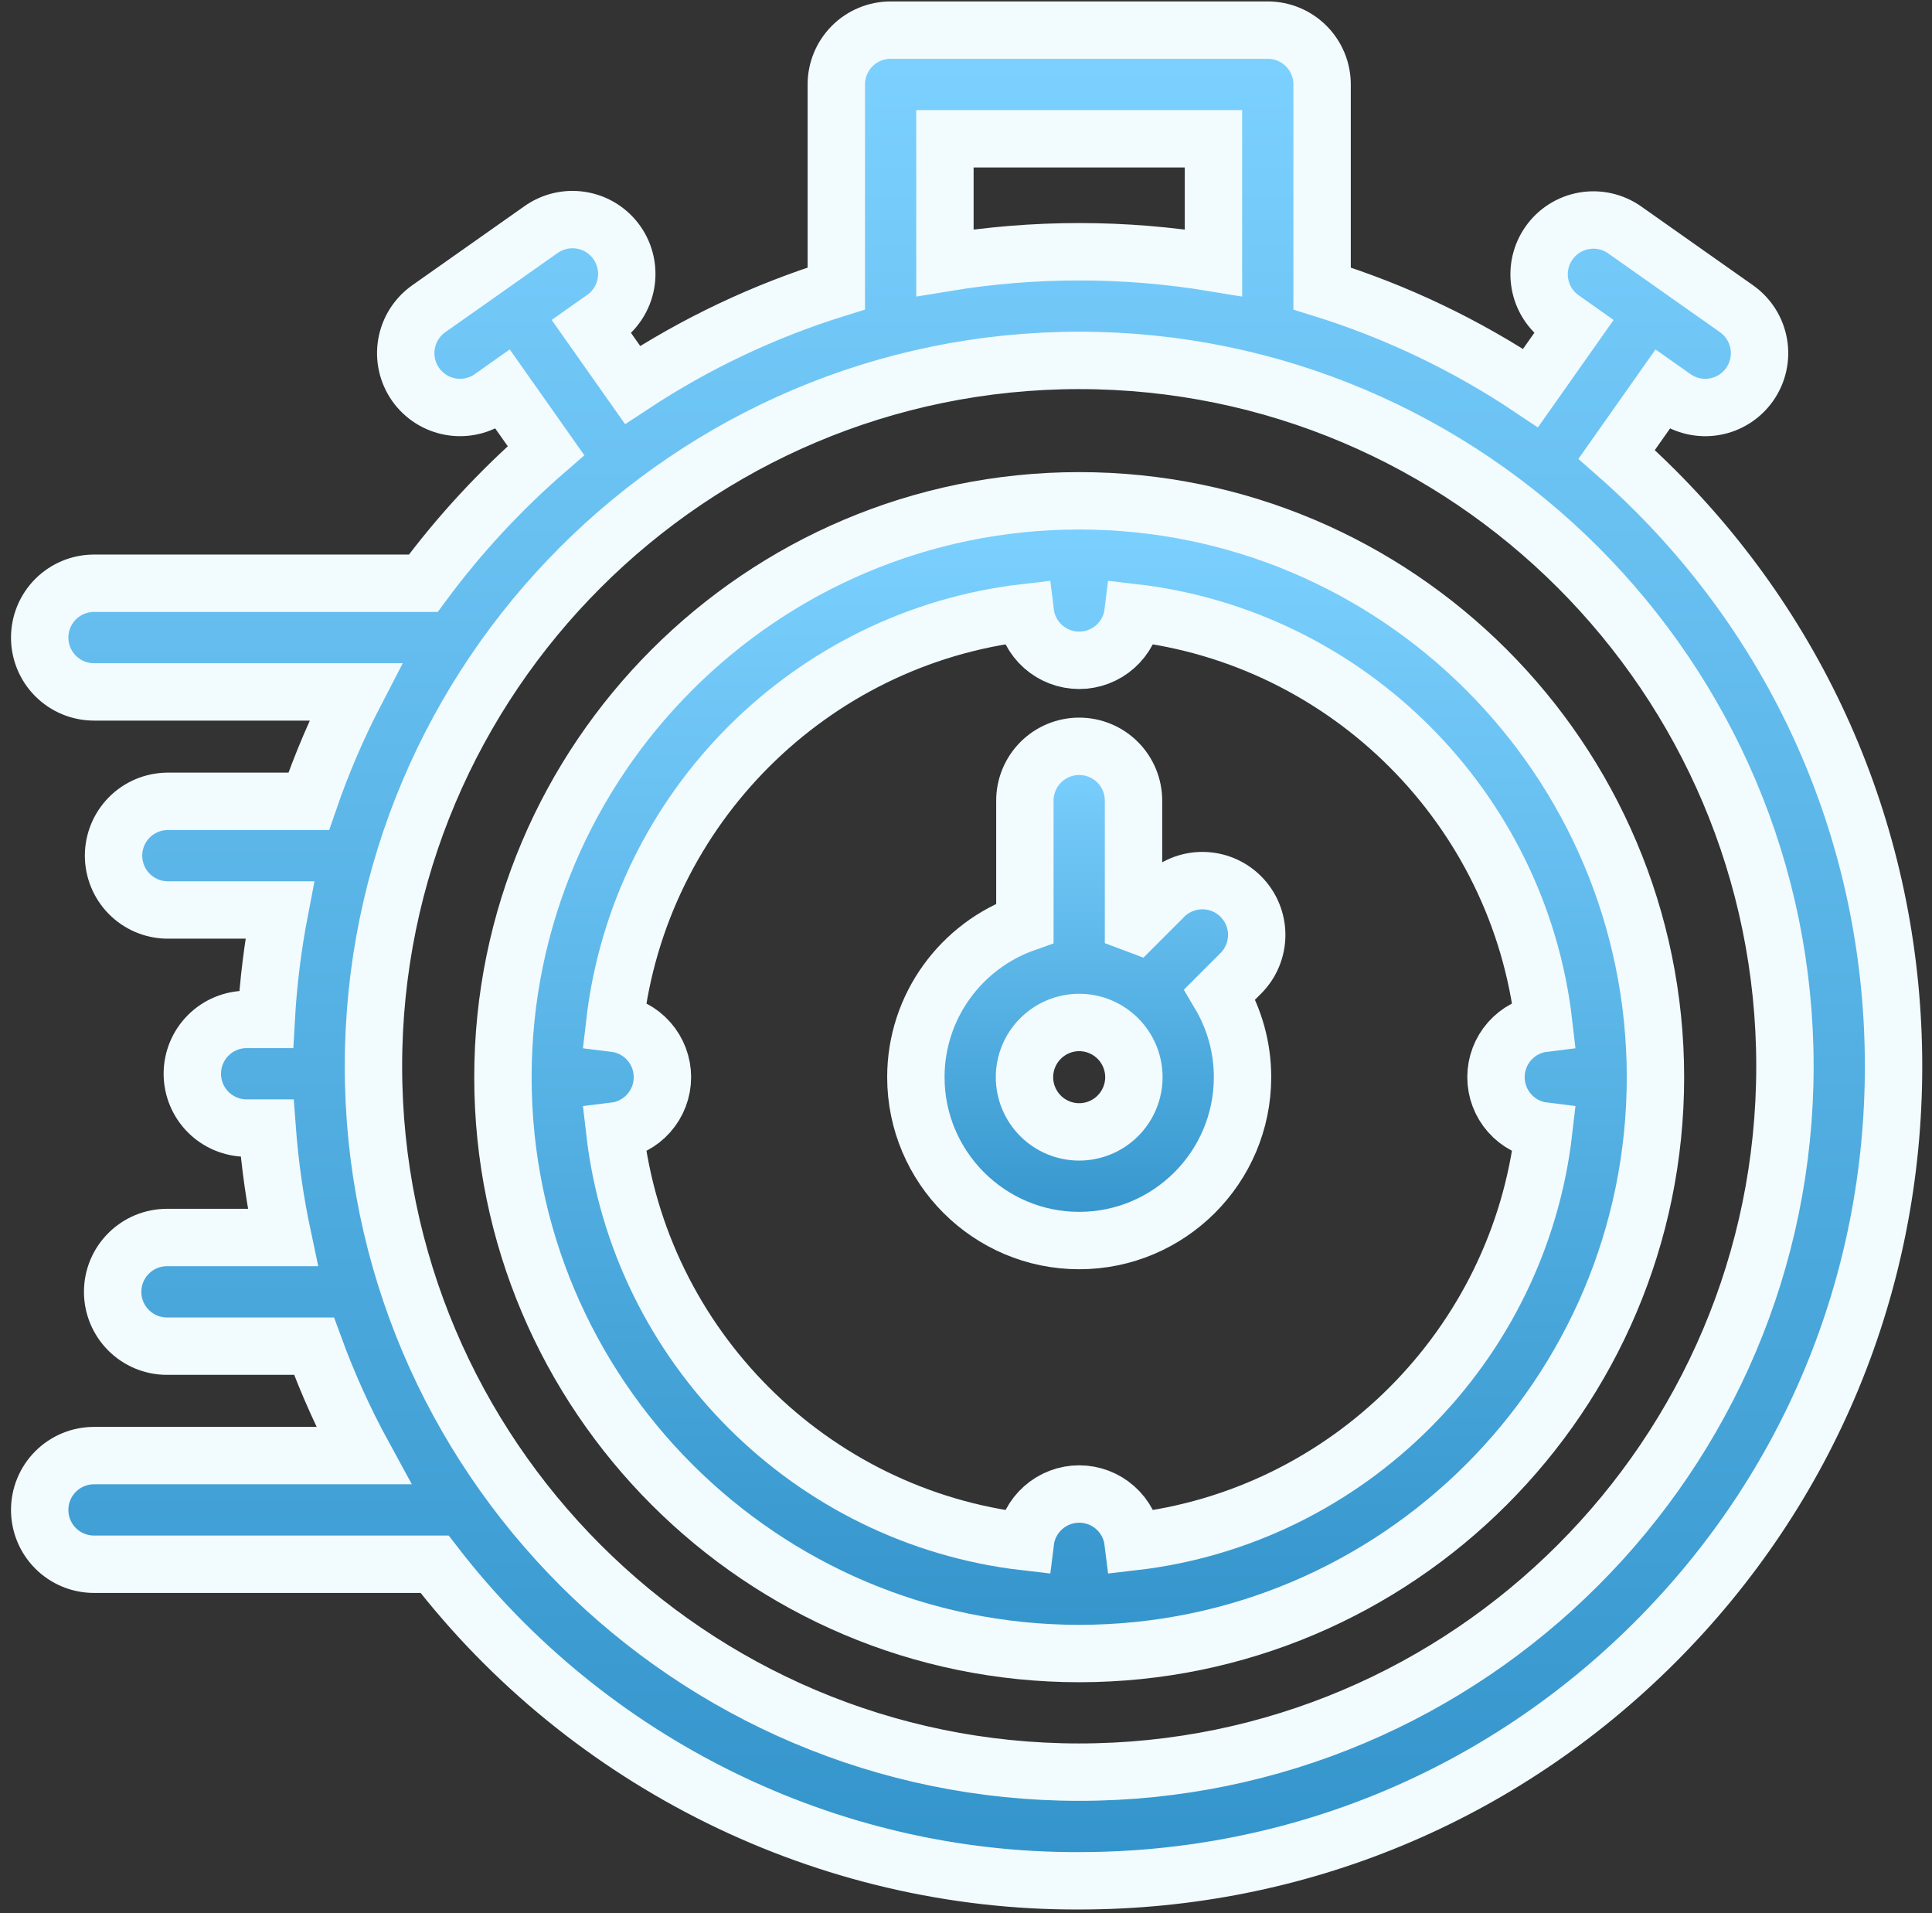 <svg width="101" height="100" viewBox="0 0 101 100" fill="none" xmlns="http://www.w3.org/2000/svg">
<rect x="0" y="0" width="101" height="100" fill="#333333" stroke="none"/>
<g clip-path="url(#clip0_1940_1245)">
<path d="M56.417 92.628C36.074 92.628 19.523 76.077 19.523 55.733C19.523 35.389 36.074 18.838 56.417 18.838C76.761 18.838 93.312 35.389 93.312 55.733C93.312 76.077 76.76 92.628 56.417 92.628ZM49.398 7.254H63.437V13.734C58.789 12.967 54.046 12.967 49.398 13.734V7.254ZM86.521 25.63C85.873 24.982 85.204 24.355 84.516 23.75L86.908 20.356L87.509 20.78C87.814 20.995 88.158 21.148 88.522 21.23C88.886 21.312 89.262 21.322 89.63 21.258C89.997 21.195 90.349 21.059 90.664 20.859C90.979 20.66 91.251 20.4 91.466 20.095C91.681 19.79 91.834 19.446 91.915 19.082C91.997 18.718 92.007 18.342 91.943 17.975C91.879 17.607 91.744 17.256 91.545 16.941C91.345 16.626 91.086 16.353 90.781 16.138L84.935 12.018C84.32 11.584 83.557 11.412 82.815 11.541C82.073 11.669 81.412 12.087 80.979 12.703C80.545 13.318 80.373 14.081 80.502 14.823C80.63 15.565 81.048 16.226 81.664 16.659L82.266 17.085L80.013 20.282C76.65 18.032 72.98 16.28 69.116 15.079V4.415C69.116 3.662 68.817 2.939 68.284 2.407C67.751 1.874 67.029 1.575 66.276 1.575H46.559C45.806 1.575 45.084 1.874 44.551 2.407C44.019 2.939 43.72 3.662 43.72 4.415V15.078C39.95 16.251 36.365 17.948 33.069 20.12L30.929 17.084L31.531 16.659C31.842 16.447 32.107 16.175 32.311 15.859C32.515 15.543 32.655 15.19 32.722 14.82C32.788 14.45 32.781 14.07 32.699 13.703C32.618 13.335 32.465 12.988 32.248 12.681C32.031 12.373 31.756 12.112 31.437 11.912C31.119 11.712 30.763 11.577 30.392 11.516C30.021 11.454 29.642 11.467 29.276 11.553C28.91 11.639 28.564 11.798 28.26 12.018L22.414 16.138C21.799 16.572 21.381 17.233 21.252 17.975C21.124 18.717 21.295 19.479 21.729 20.095C22.163 20.71 22.823 21.128 23.566 21.257C24.308 21.385 25.07 21.214 25.686 20.78L26.287 20.355L28.542 23.554C26.157 25.624 24.007 27.948 22.128 30.486H4.914C4.161 30.486 3.439 30.785 2.906 31.318C2.374 31.85 2.075 32.572 2.075 33.326C2.075 34.079 2.374 34.801 2.906 35.333C3.439 35.866 4.161 36.165 4.914 36.165H18.588C17.632 38.009 16.813 39.921 16.139 41.885H8.728C7.983 41.898 7.273 42.202 6.751 42.733C6.229 43.264 5.936 43.98 5.936 44.724C5.936 45.469 6.229 46.184 6.751 46.715C7.273 47.246 7.983 47.551 8.728 47.563H14.624C14.26 49.452 14.023 51.363 13.916 53.284H12.894C12.141 53.284 11.418 53.583 10.886 54.115C10.353 54.648 10.054 55.37 10.054 56.123C10.054 56.876 10.353 57.599 10.886 58.131C11.418 58.663 12.141 58.963 12.894 58.963H13.964C14.108 60.886 14.382 62.797 14.784 64.683H8.728C7.975 64.683 7.253 64.982 6.721 65.515C6.188 66.047 5.889 66.769 5.889 67.522C5.889 68.275 6.188 68.998 6.721 69.53C7.253 70.063 7.975 70.362 8.728 70.362H16.415C17.134 72.331 17.998 74.243 19.002 76.082H4.914C4.161 76.082 3.439 76.381 2.906 76.914C2.374 77.446 2.075 78.169 2.075 78.922C2.075 79.675 2.374 80.397 2.906 80.929C3.439 81.462 4.161 81.761 4.914 81.761H22.72C30.744 92.167 43.264 98.363 56.417 98.307C67.789 98.307 78.48 93.878 86.521 85.837C94.562 77.796 98.99 67.105 98.99 55.733C98.99 44.362 94.562 33.67 86.521 25.63Z" fill="url(#paint0_linear_1940_1245)"/>
<path d="M56.417 92.628C36.074 92.628 19.523 76.077 19.523 55.733C19.523 35.389 36.074 18.838 56.417 18.838C76.761 18.838 93.312 35.389 93.312 55.733C93.312 76.077 76.76 92.628 56.417 92.628ZM49.398 7.254H63.437V13.734C58.789 12.967 54.046 12.967 49.398 13.734V7.254ZM86.521 25.63C85.873 24.982 85.204 24.355 84.516 23.75L86.908 20.356L87.509 20.78C87.814 20.995 88.158 21.148 88.522 21.23C88.886 21.312 89.262 21.322 89.63 21.258C89.997 21.195 90.349 21.059 90.664 20.859C90.979 20.66 91.251 20.4 91.466 20.095C91.681 19.79 91.834 19.446 91.915 19.082C91.997 18.718 92.007 18.342 91.943 17.975C91.879 17.607 91.744 17.256 91.545 16.941C91.345 16.626 91.086 16.353 90.781 16.138L84.935 12.018C84.32 11.584 83.557 11.412 82.815 11.541C82.073 11.669 81.412 12.087 80.979 12.703C80.545 13.318 80.373 14.081 80.502 14.823C80.63 15.565 81.048 16.226 81.664 16.659L82.266 17.085L80.013 20.282C76.65 18.032 72.98 16.28 69.116 15.079V4.415C69.116 3.662 68.817 2.939 68.284 2.407C67.751 1.874 67.029 1.575 66.276 1.575H46.559C45.806 1.575 45.084 1.874 44.551 2.407C44.019 2.939 43.72 3.662 43.72 4.415V15.078C39.95 16.251 36.365 17.948 33.069 20.12L30.929 17.084L31.531 16.659C31.842 16.447 32.107 16.175 32.311 15.859C32.515 15.543 32.655 15.19 32.722 14.82C32.788 14.45 32.781 14.07 32.699 13.703C32.618 13.335 32.465 12.988 32.248 12.681C32.031 12.373 31.756 12.112 31.437 11.912C31.119 11.712 30.763 11.577 30.392 11.516C30.021 11.454 29.642 11.467 29.276 11.553C28.91 11.639 28.564 11.798 28.26 12.018L22.414 16.138C21.799 16.572 21.381 17.233 21.252 17.975C21.124 18.717 21.295 19.479 21.729 20.095C22.163 20.71 22.823 21.128 23.566 21.257C24.308 21.385 25.07 21.214 25.686 20.78L26.287 20.355L28.542 23.554C26.157 25.624 24.007 27.948 22.128 30.486H4.914C4.161 30.486 3.439 30.785 2.906 31.318C2.374 31.85 2.075 32.572 2.075 33.326C2.075 34.079 2.374 34.801 2.906 35.333C3.439 35.866 4.161 36.165 4.914 36.165H18.588C17.632 38.009 16.813 39.921 16.139 41.885H8.728C7.983 41.898 7.273 42.202 6.751 42.733C6.229 43.264 5.936 43.98 5.936 44.724C5.936 45.469 6.229 46.184 6.751 46.715C7.273 47.246 7.983 47.551 8.728 47.563H14.624C14.26 49.452 14.023 51.363 13.916 53.284H12.894C12.141 53.284 11.418 53.583 10.886 54.115C10.353 54.648 10.054 55.37 10.054 56.123C10.054 56.876 10.353 57.599 10.886 58.131C11.418 58.663 12.141 58.963 12.894 58.963H13.964C14.108 60.886 14.382 62.797 14.784 64.683H8.728C7.975 64.683 7.253 64.982 6.721 65.515C6.188 66.047 5.889 66.769 5.889 67.522C5.889 68.275 6.188 68.998 6.721 69.53C7.253 70.063 7.975 70.362 8.728 70.362H16.415C17.134 72.331 17.998 74.243 19.002 76.082H4.914C4.161 76.082 3.439 76.381 2.906 76.914C2.374 77.446 2.075 78.169 2.075 78.922C2.075 79.675 2.374 80.397 2.906 80.929C3.439 81.462 4.161 81.761 4.914 81.761H22.72C30.744 92.167 43.264 98.363 56.417 98.307C67.789 98.307 78.48 93.878 86.521 85.837C94.562 77.796 98.99 67.105 98.99 55.733C98.99 44.362 94.562 33.67 86.521 25.63Z" stroke="#F2FBFE" stroke-width="3" stroke-miterlimit="20"/>
<path d="M59.236 80.585C59.152 79.897 58.819 79.263 58.3 78.804C57.781 78.344 57.111 78.09 56.418 78.09C55.724 78.09 55.055 78.344 54.536 78.804C54.017 79.263 53.684 79.897 53.6 80.585C42.366 79.291 33.429 70.354 32.135 59.121C32.823 59.037 33.457 58.704 33.916 58.185C34.376 57.666 34.63 56.996 34.63 56.303C34.63 55.61 34.376 54.94 33.916 54.421C33.457 53.902 32.823 53.569 32.135 53.485C33.429 42.252 42.366 33.315 53.599 32.019C53.683 32.707 54.016 33.34 54.535 33.8C55.054 34.26 55.724 34.514 56.417 34.514C57.11 34.514 57.78 34.26 58.299 33.8C58.818 33.34 59.151 32.707 59.235 32.019C70.468 33.314 79.406 42.252 80.701 53.484C80.013 53.568 79.379 53.901 78.919 54.42C78.46 54.939 78.206 55.608 78.206 56.302C78.206 56.995 78.46 57.664 78.919 58.183C79.379 58.702 80.013 59.035 80.701 59.119C79.406 70.354 70.468 79.291 59.236 80.585ZM56.417 26.177C39.806 26.177 26.292 39.692 26.292 56.303C26.292 72.914 39.806 86.428 56.418 86.428C73.028 86.428 86.543 72.913 86.543 56.302C86.543 39.691 73.028 26.177 56.417 26.177Z" fill="url(#paint1_linear_1940_1245)"/>
<path d="M59.236 80.585C59.152 79.897 58.819 79.263 58.3 78.804C57.781 78.344 57.111 78.09 56.418 78.09C55.724 78.09 55.055 78.344 54.536 78.804C54.017 79.263 53.684 79.897 53.6 80.585C42.366 79.291 33.429 70.354 32.135 59.121C32.823 59.037 33.457 58.704 33.916 58.185C34.376 57.666 34.63 56.996 34.63 56.303C34.63 55.61 34.376 54.94 33.916 54.421C33.457 53.902 32.823 53.569 32.135 53.485C33.429 42.252 42.366 33.315 53.599 32.019C53.683 32.707 54.016 33.34 54.535 33.8C55.054 34.26 55.724 34.514 56.417 34.514C57.11 34.514 57.78 34.26 58.299 33.8C58.818 33.34 59.151 32.707 59.235 32.019C70.468 33.314 79.406 42.252 80.701 53.484C80.013 53.568 79.379 53.901 78.919 54.42C78.46 54.939 78.206 55.608 78.206 56.302C78.206 56.995 78.46 57.664 78.919 58.183C79.379 58.703 80.013 59.035 80.701 59.119C79.406 70.354 70.468 79.291 59.236 80.585ZM56.417 26.177C39.806 26.177 26.292 39.692 26.292 56.303C26.292 72.914 39.806 86.428 56.418 86.428C73.028 86.428 86.543 72.913 86.543 56.302C86.543 39.691 73.028 26.177 56.417 26.177Z" stroke="#F2FBFE" stroke-width="3" stroke-miterlimit="20"/>
<path d="M56.417 59.163C55.659 59.162 54.932 58.861 54.396 58.325C53.86 57.788 53.558 57.062 53.557 56.303C53.558 55.545 53.859 54.818 54.396 54.282C54.932 53.745 55.659 53.444 56.417 53.443C57.176 53.444 57.903 53.745 58.439 54.282C58.975 54.818 59.276 55.545 59.277 56.303C59.276 57.061 58.974 57.788 58.438 58.324C57.902 58.86 57.175 59.162 56.417 59.163ZM64.866 46.86C64.602 46.596 64.289 46.387 63.945 46.244C63.6 46.102 63.231 46.028 62.858 46.028C62.485 46.028 62.116 46.102 61.772 46.244C61.427 46.387 61.114 46.596 60.85 46.86L59.405 48.305C59.356 48.286 59.306 48.269 59.257 48.251V41.848C59.257 41.095 58.958 40.373 58.425 39.84C57.892 39.308 57.17 39.009 56.417 39.009C55.664 39.009 54.942 39.308 54.41 39.84C53.877 40.373 53.578 41.095 53.578 41.848V48.251C50.261 49.425 47.879 52.59 47.879 56.303C47.879 61.011 51.709 64.842 56.417 64.842C61.126 64.842 64.956 61.011 64.956 56.303C64.956 54.722 64.523 53.241 63.771 51.97L64.866 50.875C65.13 50.611 65.339 50.298 65.482 49.954C65.624 49.609 65.698 49.24 65.698 48.867C65.698 48.494 65.624 48.125 65.482 47.78C65.339 47.436 65.13 47.124 64.866 46.86Z" fill="url(#paint2_linear_1940_1245)"/>
<path d="M56.417 59.163C55.659 59.162 54.932 58.861 54.396 58.325C53.86 57.788 53.558 57.062 53.557 56.303C53.558 55.545 53.859 54.818 54.396 54.282C54.932 53.745 55.659 53.444 56.417 53.443C57.176 53.444 57.903 53.745 58.439 54.282C58.975 54.818 59.276 55.545 59.277 56.303C59.276 57.061 58.974 57.788 58.438 58.324C57.902 58.86 57.175 59.162 56.417 59.163ZM64.866 46.86C64.602 46.596 64.289 46.387 63.945 46.244C63.6 46.102 63.231 46.028 62.858 46.028C62.485 46.028 62.116 46.102 61.772 46.244C61.427 46.387 61.114 46.596 60.85 46.86L59.405 48.305C59.356 48.286 59.306 48.269 59.257 48.251V41.848C59.257 41.095 58.958 40.373 58.425 39.84C57.892 39.308 57.17 39.009 56.417 39.009C55.664 39.009 54.942 39.308 54.41 39.84C53.877 40.373 53.578 41.095 53.578 41.848V48.251C50.261 49.425 47.879 52.59 47.879 56.303C47.879 61.011 51.709 64.842 56.417 64.842C61.126 64.842 64.956 61.011 64.956 56.303C64.956 54.722 64.523 53.241 63.771 51.97L64.866 50.875C65.13 50.611 65.339 50.298 65.482 49.954C65.624 49.609 65.698 49.24 65.698 48.867C65.698 48.494 65.624 48.125 65.482 47.78C65.339 47.436 65.13 47.124 64.866 46.86Z" stroke="#F2FBFE" stroke-width="3" stroke-miterlimit="20"/>
</g>
<defs>
<linearGradient id="paint0_linear_1940_1245" x1="50.533" y1="1.575" x2="50.533" y2="98.307" gradientUnits="userSpaceOnUse">
<stop stop-color="#7CD1FF"/>
<stop offset="1" stop-color="#3394CB"/>
</linearGradient>
<linearGradient id="paint1_linear_1940_1245" x1="56.417" y1="26.177" x2="56.417" y2="86.428" gradientUnits="userSpaceOnUse">
<stop stop-color="#7CD1FF"/>
<stop offset="1" stop-color="#3394CB"/>
</linearGradient>
<linearGradient id="paint2_linear_1940_1245" x1="56.788" y1="39.009" x2="56.788" y2="64.842" gradientUnits="userSpaceOnUse">
<stop stop-color="#7CD1FF"/>
<stop offset="1" stop-color="#3394CB"/>
</linearGradient>
<clipPath id="clip0_1940_1245">
<rect width="100" height="100" fill="white" transform="translate(0.5)"/>
</clipPath>
</defs>
</svg>
